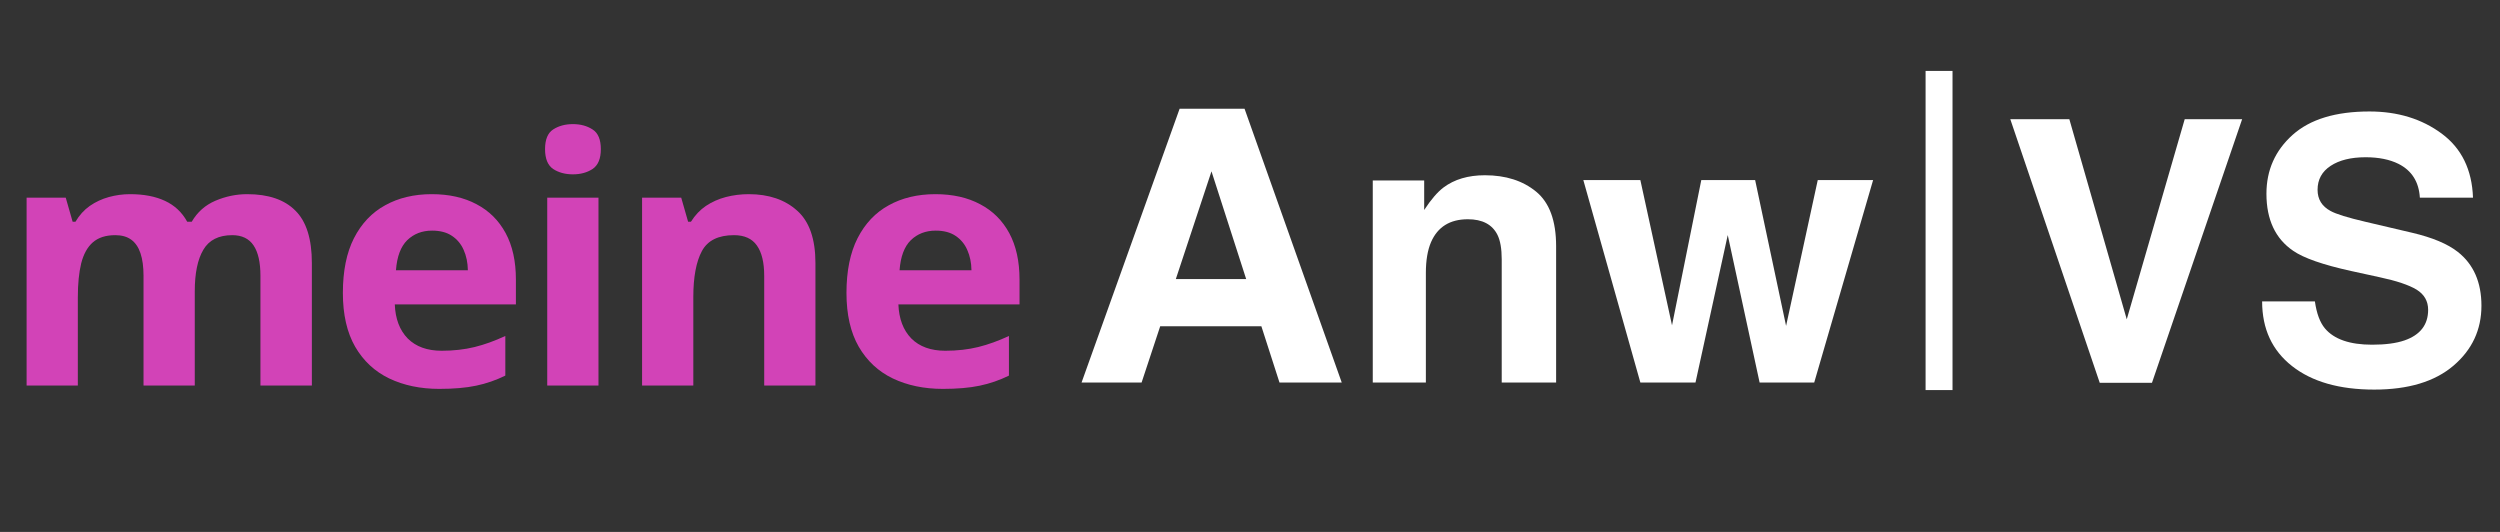 <svg width="141" height="30" viewBox="0 0 141 30" fill="none" xmlns="http://www.w3.org/2000/svg">
<rect x="0" y="0" width="141" height="30" fill="#333333" stroke="none"/>
<path d="M66.317 15.739H70.284L68.328 9.664L66.317 15.739ZM66.53 6.134H70.193L75.674 21.574H72.163L71.141 18.4H65.436L64.386 21.574H61L66.53 6.134Z" fill="white"/>
<path d="M86.64 10.811C87.39 11.429 87.765 12.454 87.765 13.885V21.574H84.697V14.629C84.697 14.029 84.616 13.568 84.457 13.246C84.163 12.66 83.608 12.366 82.787 12.366C81.778 12.366 81.086 12.796 80.711 13.655C80.516 14.109 80.419 14.689 80.419 15.393V21.574H77.424V10.177H80.324V11.843C80.708 11.256 81.07 10.834 81.413 10.575C82.027 10.114 82.804 9.884 83.746 9.884C84.925 9.884 85.89 10.193 86.64 10.811Z" fill="white"/>
<path d="M95.953 10.157H98.99L100.735 18.38L102.521 10.157H105.643L102.322 21.574H99.242L97.445 13.257L95.626 21.574H92.516L89.3 10.157H92.516L94.302 18.348L95.953 10.157Z" fill="white"/>
<path d="M108.603 4H110.122V22H108.603V4Z" fill="white"/>
<path d="M123.218 6.721H126.457L121.371 21.59H118.425L113.38 6.721H116.71L119.949 18.009L123.218 6.721Z" fill="white"/>
<path d="M130.56 17C130.657 17.68 130.846 18.188 131.128 18.524C131.645 19.136 132.53 19.441 133.785 19.441C134.535 19.441 135.145 19.361 135.614 19.199C136.502 18.89 136.947 18.315 136.947 17.474C136.947 16.983 136.728 16.603 136.294 16.334C135.858 16.072 135.167 15.84 134.222 15.638L132.607 15.285C131.02 14.936 129.929 14.556 129.335 14.145C128.33 13.46 127.827 12.387 127.827 10.928C127.827 9.596 128.319 8.49 129.302 7.608C130.286 6.728 131.73 6.287 133.637 6.287C135.228 6.287 136.585 6.703 137.709 7.533C138.833 8.364 139.422 9.569 139.477 11.149H136.48C136.426 10.255 136.024 9.62 135.277 9.243C134.779 8.995 134.16 8.869 133.42 8.869C132.596 8.869 131.939 9.031 131.448 9.354C130.957 9.677 130.711 10.127 130.711 10.705C130.711 11.237 130.954 11.634 131.438 11.896C131.75 12.071 132.41 12.276 133.42 12.511L136.038 13.126C137.186 13.395 138.046 13.756 138.619 14.206C139.508 14.905 139.953 15.918 139.953 17.242C139.953 18.601 139.426 19.729 138.372 20.627C137.318 21.524 135.83 21.973 133.906 21.973C131.943 21.973 130.397 21.532 129.272 20.647C128.146 19.763 127.584 18.547 127.584 17H130.56Z" fill="white"/>
<path d="M52.754 10.951C53.733 10.951 54.576 11.141 55.283 11.52C55.991 11.892 56.537 12.436 56.923 13.149C57.308 13.863 57.501 14.735 57.501 15.764V17.167H50.669C50.701 17.982 50.944 18.623 51.399 19.09C51.86 19.551 52.498 19.782 53.313 19.782C53.989 19.782 54.608 19.712 55.17 19.573C55.732 19.434 56.31 19.226 56.904 18.948V21.184C56.379 21.443 55.83 21.633 55.255 21.753C54.687 21.873 53.995 21.933 53.18 21.933C52.119 21.933 51.178 21.737 50.356 21.345C49.541 20.954 48.9 20.357 48.433 19.555C47.972 18.752 47.741 17.742 47.741 16.523C47.741 15.284 47.95 14.255 48.367 13.434C48.79 12.606 49.377 11.987 50.129 11.576C50.881 11.16 51.755 10.951 52.754 10.951ZM52.773 13.007C52.21 13.007 51.743 13.187 51.37 13.547C51.004 13.907 50.792 14.473 50.735 15.243H54.791C54.784 14.814 54.705 14.432 54.554 14.097C54.408 13.762 54.187 13.497 53.891 13.301C53.6 13.105 53.227 13.007 52.773 13.007Z" fill="#D243B7"/>
<path d="M42.23 10.951C43.36 10.951 44.27 11.261 44.958 11.88C45.647 12.492 45.991 13.478 45.991 14.836V21.743H43.101V15.556C43.101 14.798 42.962 14.226 42.684 13.841C42.413 13.456 41.983 13.263 41.396 13.263C40.511 13.263 39.908 13.563 39.586 14.163C39.264 14.763 39.103 15.629 39.103 16.759V21.743H36.213V11.15H38.421L38.809 12.505H38.97C39.197 12.139 39.479 11.842 39.813 11.614C40.154 11.387 40.53 11.22 40.941 11.112C41.358 11.005 41.787 10.951 42.23 10.951Z" fill="#D243B7"/>
<path d="M33.754 11.15V21.743H30.864V11.15H33.754ZM32.314 7C32.744 7 33.113 7.101 33.423 7.303C33.732 7.499 33.887 7.869 33.887 8.412C33.887 8.949 33.732 9.321 33.423 9.53C33.113 9.732 32.744 9.833 32.314 9.833C31.878 9.833 31.506 9.732 31.196 9.53C30.893 9.321 30.741 8.949 30.741 8.412C30.741 7.869 30.893 7.499 31.196 7.303C31.506 7.101 31.878 7 32.314 7Z" fill="#D243B7"/>
<path d="M24.35 10.951C25.329 10.951 26.173 11.141 26.88 11.52C27.587 11.892 28.134 12.436 28.519 13.149C28.905 13.863 29.097 14.735 29.097 15.764V17.167H22.266C22.297 17.982 22.541 18.623 22.995 19.09C23.456 19.551 24.094 19.782 24.909 19.782C25.585 19.782 26.204 19.712 26.766 19.573C27.329 19.434 27.907 19.226 28.5 18.948V21.184C27.976 21.443 27.427 21.633 26.852 21.753C26.283 21.873 25.591 21.933 24.777 21.933C23.715 21.933 22.774 21.737 21.953 21.345C21.138 20.954 20.497 20.357 20.03 19.555C19.569 18.752 19.338 17.742 19.338 16.523C19.338 15.284 19.546 14.255 19.963 13.434C20.387 12.606 20.974 11.987 21.726 11.576C22.477 11.16 23.352 10.951 24.35 10.951ZM24.369 13.007C23.807 13.007 23.34 13.187 22.967 13.547C22.601 13.907 22.389 14.473 22.332 15.243H26.387C26.381 14.814 26.302 14.432 26.151 14.097C26.005 13.762 25.784 13.497 25.487 13.301C25.197 13.105 24.824 13.007 24.369 13.007Z" fill="#D243B7"/>
<path d="M13.941 10.951C15.141 10.951 16.047 11.261 16.66 11.88C17.279 12.492 17.589 13.478 17.589 14.836V21.743H14.689V15.556C14.689 14.798 14.56 14.226 14.301 13.841C14.042 13.456 13.641 13.263 13.098 13.263C12.333 13.263 11.79 13.538 11.468 14.087C11.146 14.631 10.985 15.411 10.985 16.428V21.743H8.095V15.556C8.095 15.051 8.038 14.627 7.924 14.286C7.81 13.945 7.637 13.69 7.403 13.519C7.169 13.348 6.869 13.263 6.503 13.263C5.966 13.263 5.543 13.399 5.233 13.671C4.93 13.936 4.712 14.331 4.579 14.855C4.453 15.373 4.39 16.008 4.39 16.759V21.743H1.5V11.15H3.708L4.096 12.505H4.257C4.472 12.139 4.74 11.842 5.063 11.614C5.391 11.387 5.751 11.22 6.143 11.112C6.534 11.005 6.932 10.951 7.337 10.951C8.114 10.951 8.771 11.078 9.307 11.33C9.851 11.583 10.268 11.975 10.558 12.505H10.814C11.13 11.962 11.575 11.567 12.15 11.321C12.731 11.074 13.328 10.951 13.941 10.951Z" fill="#D243B7"/>
</svg>
